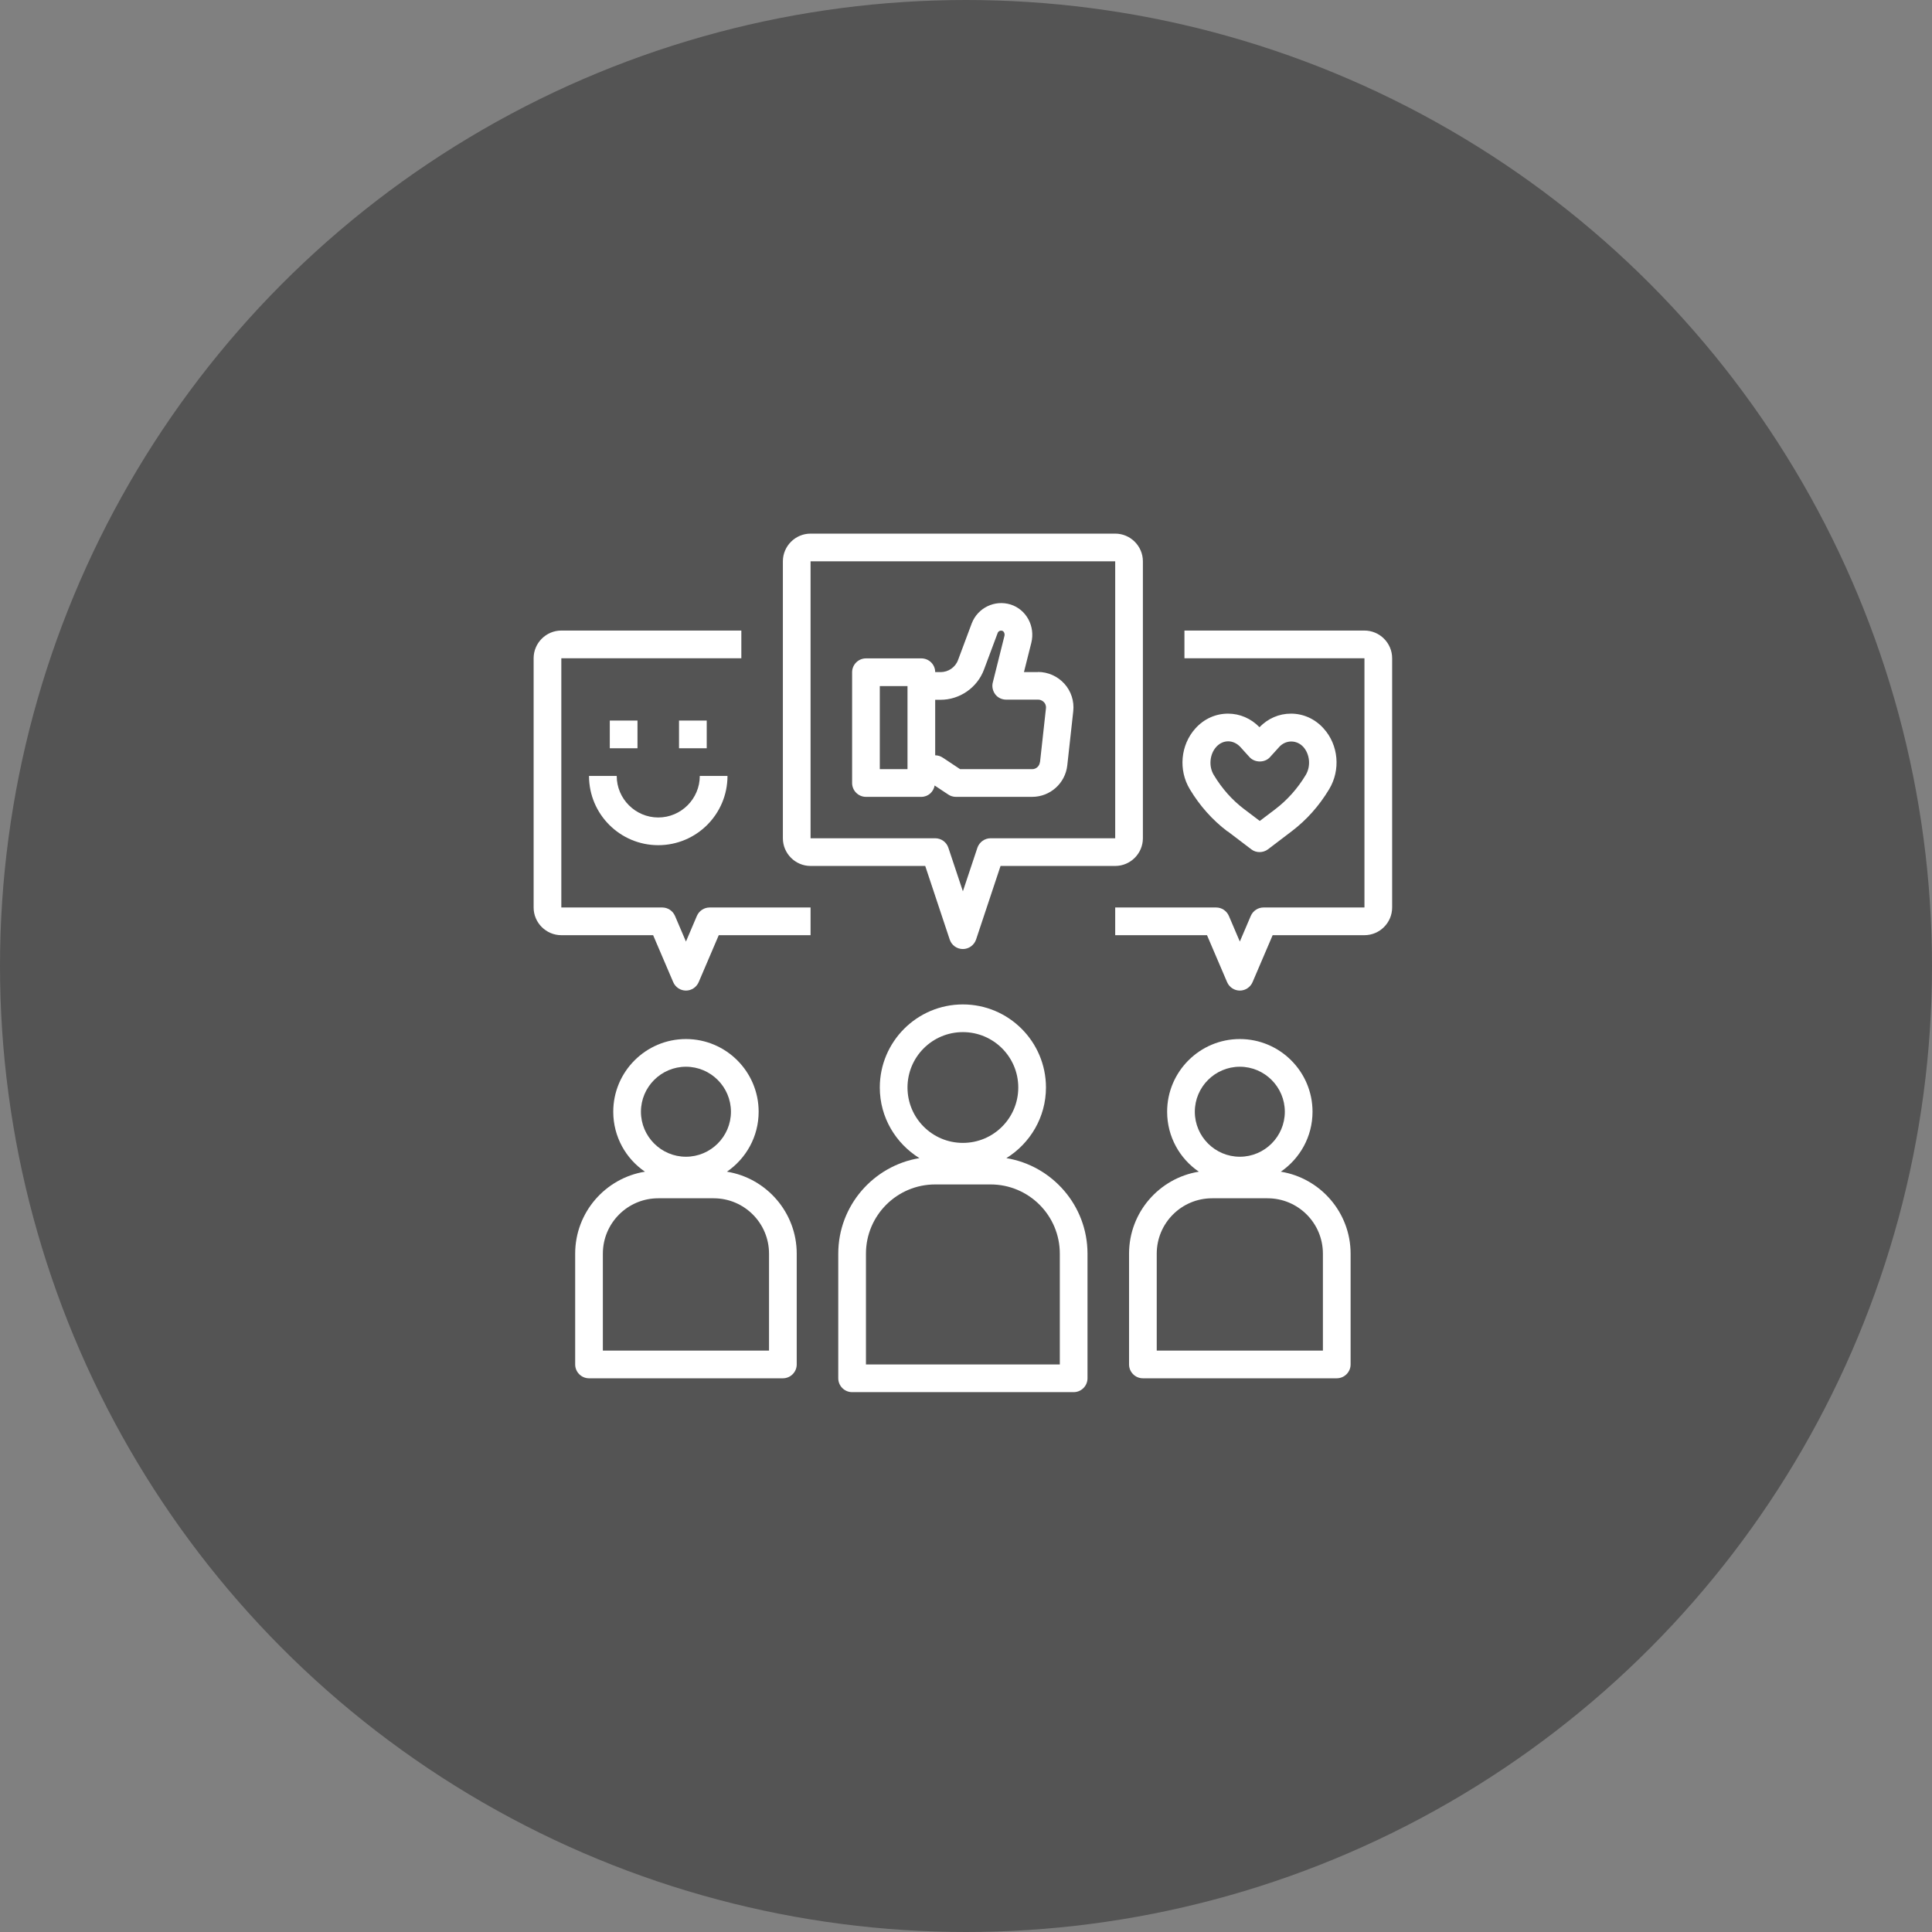 <?xml version="1.0" encoding="UTF-8"?>
<svg xmlns="http://www.w3.org/2000/svg" width="172" height="172" viewBox="0 0 172 172" fill="none">
  <rect x="0" y="0" width="172" height="172" fill="#808080" stroke="none"/>
  <circle cx="86" cy="86" r="86" fill="#545454"></circle>
  <path d="M74.628 111.61V122.705C74.628 123.383 75.183 123.938 75.861 123.938H95.585C96.263 123.938 96.817 123.383 96.817 122.705V111.61C96.817 107.333 93.686 103.782 89.594 103.104C91.702 101.798 93.119 99.468 93.119 96.817C93.119 92.737 89.803 89.421 85.723 89.421C81.642 89.421 78.326 92.737 78.326 96.817C78.326 99.48 79.744 101.798 81.852 103.104C77.759 103.782 74.628 107.333 74.628 111.61ZM80.792 96.817C80.792 94.093 82.998 91.886 85.723 91.886C88.447 91.886 90.654 94.093 90.654 96.817C90.654 99.542 88.447 101.748 85.723 101.748C82.998 101.748 80.792 99.542 80.792 96.817ZM83.257 105.447H88.188C91.591 105.447 94.352 108.208 94.352 111.61V121.472H77.093V111.61C77.093 108.208 79.855 105.447 83.257 105.447Z" fill="white"></path>
  <path d="M100.516 111.61V121.472C100.516 122.15 101.07 122.705 101.748 122.705H119.007C119.685 122.705 120.24 122.15 120.24 121.472V111.61C120.24 107.937 117.54 104.879 114.027 104.312C115.728 103.141 116.85 101.194 116.85 98.975C116.85 95.4 113.94 92.503 110.378 92.503C106.815 92.503 103.906 95.4 103.906 98.975C103.906 101.194 105.028 103.154 106.729 104.312C103.215 104.879 100.516 107.924 100.516 111.61ZM106.371 98.975C106.371 96.768 108.171 94.968 110.378 94.968C112.584 94.968 114.384 96.768 114.384 98.975C114.384 101.181 112.584 102.981 110.378 102.981C108.171 102.981 106.371 101.181 106.371 98.975ZM102.981 111.61C102.981 108.886 105.188 106.679 107.912 106.679H112.843C115.568 106.679 117.774 108.886 117.774 111.61V120.24H102.981V111.61Z" fill="white"></path>
  <path d="M101.748 74.628V49.973C101.748 48.617 100.639 47.507 99.283 47.507H72.162C70.806 47.507 69.697 48.617 69.697 49.973V74.628C69.697 75.984 70.806 77.093 72.162 77.093H82.37L84.552 83.651C84.724 84.157 85.192 84.49 85.723 84.49C86.253 84.49 86.721 84.144 86.894 83.651L89.076 77.093H99.283C100.639 77.093 101.748 75.984 101.748 74.628ZM88.188 74.628C87.658 74.628 87.19 74.973 87.017 75.466L85.723 79.349L84.428 75.466C84.256 74.96 83.787 74.628 83.257 74.628H72.162V49.973H99.283V74.628H88.188Z" fill="white"></path>
  <path d="M121.473 56.136H105.447V58.602H121.473V80.791H112.486C111.993 80.791 111.549 81.087 111.352 81.543L110.378 83.824L109.404 81.543C109.207 81.087 108.763 80.791 108.27 80.791H99.283V83.257H107.456L109.244 87.436C109.441 87.892 109.885 88.188 110.378 88.188C110.871 88.188 111.315 87.892 111.512 87.436L113.3 83.257H121.473C122.829 83.257 123.938 82.147 123.938 80.791V58.602C123.938 57.246 122.829 56.136 121.473 56.136Z" fill="white"></path>
  <path d="M51.206 111.61V121.472C51.206 122.15 51.76 122.705 52.438 122.705H69.697C70.375 122.705 70.93 122.15 70.93 121.472V111.61C70.93 107.937 68.23 104.879 64.717 104.312C66.418 103.141 67.54 101.194 67.54 98.975C67.54 95.4 64.63 92.503 61.068 92.503C57.505 92.503 54.596 95.4 54.596 98.975C54.596 101.194 55.717 103.154 57.419 104.312C53.905 104.879 51.206 107.924 51.206 111.61ZM57.061 98.975C57.061 96.768 58.861 94.968 61.068 94.968C63.274 94.968 65.074 96.768 65.074 98.975C65.074 101.181 63.274 102.981 61.068 102.981C58.861 102.981 57.061 101.181 57.061 98.975ZM53.671 111.61C53.671 108.886 55.878 106.679 58.602 106.679H63.533C66.257 106.679 68.464 108.886 68.464 111.61V120.24H53.671V111.61Z" fill="white"></path>
  <path d="M49.973 83.257H58.146L59.934 87.436C60.131 87.892 60.575 88.188 61.068 88.188C61.561 88.188 62.005 87.892 62.202 87.436L63.989 83.257H72.162V80.791H63.176C62.682 80.791 62.239 81.087 62.041 81.543L61.068 83.824L60.094 81.543C59.897 81.087 59.453 80.791 58.96 80.791H49.973V58.602H65.999V56.136H49.973C48.617 56.136 47.507 57.246 47.507 58.602V80.791C47.507 82.147 48.617 83.257 49.973 83.257Z" fill="white"></path>
  <path d="M92.429 59.835H91.159L91.813 57.233C92.183 55.754 91.369 54.263 89.976 53.819C88.558 53.375 87.042 54.115 86.512 55.495L85.291 58.762C85.057 59.403 84.428 59.835 83.751 59.835H83.257C83.257 59.157 82.703 58.614 82.025 58.614H77.094C76.416 58.614 75.861 59.169 75.861 59.847V69.709C75.861 70.387 76.416 70.942 77.094 70.942H82.025C82.629 70.942 83.109 70.498 83.208 69.931L84.416 70.732C84.613 70.868 84.86 70.942 85.094 70.942H91.887C93.489 70.942 94.845 69.734 95.018 68.131L95.548 63.323C95.647 62.436 95.363 61.536 94.759 60.87C94.155 60.205 93.304 59.822 92.404 59.822L92.429 59.835ZM80.792 68.476H78.326V61.08H80.792V68.476ZM92.577 67.86C92.54 68.205 92.244 68.476 91.899 68.476H85.476L83.935 67.453C83.738 67.317 83.492 67.243 83.257 67.243V62.3H83.738C85.439 62.3 86.993 61.228 87.597 59.625L88.817 56.358C88.866 56.21 89.039 56.099 89.236 56.161C89.384 56.21 89.471 56.432 89.421 56.617L88.386 60.759C88.287 61.129 88.386 61.523 88.608 61.819C88.829 62.115 89.199 62.288 89.581 62.288H92.429C92.7 62.288 92.861 62.436 92.947 62.522C93.033 62.608 93.144 62.793 93.119 63.052L92.589 67.86H92.577Z" fill="white"></path>
  <path d="M109.293 74.011L111.401 75.614C111.623 75.787 111.882 75.86 112.141 75.86C112.399 75.86 112.671 75.774 112.88 75.614L114.988 74.011C116.32 73 117.441 71.743 118.329 70.264C119.365 68.55 119.167 66.319 117.836 64.852C117.072 64.001 116.036 63.533 114.927 63.533C113.866 63.533 112.88 63.964 112.128 64.741C111.376 63.964 110.378 63.533 109.33 63.533C108.22 63.533 107.185 64.001 106.421 64.852C105.102 66.319 104.892 68.55 105.927 70.264C106.815 71.743 107.937 73 109.268 74.011H109.293ZM108.27 66.504C108.566 66.171 108.948 65.998 109.342 65.998C109.737 65.998 110.131 66.183 110.427 66.504L111.241 67.404C111.709 67.921 112.609 67.921 113.065 67.404L113.879 66.504C114.47 65.85 115.444 65.85 116.036 66.504C116.615 67.157 116.714 68.217 116.246 68.994C115.518 70.202 114.606 71.225 113.521 72.051L112.153 73.087L110.785 72.051C109.7 71.238 108.787 70.202 108.06 68.994C107.592 68.23 107.69 67.157 108.27 66.504Z" fill="white"></path>
  <path d="M54.288 64.149H56.753V66.615H54.288V64.149Z" fill="white"></path>
  <path d="M60.451 64.149H62.917V66.615H60.451V64.149Z" fill="white"></path>
  <path d="M58.602 75.244C62.005 75.244 64.766 72.483 64.766 69.08H62.3C62.3 71.114 60.636 72.778 58.602 72.778C56.568 72.778 54.904 71.114 54.904 69.08H52.438C52.438 72.483 55.2 75.244 58.602 75.244Z" fill="white"></path>
</svg>
